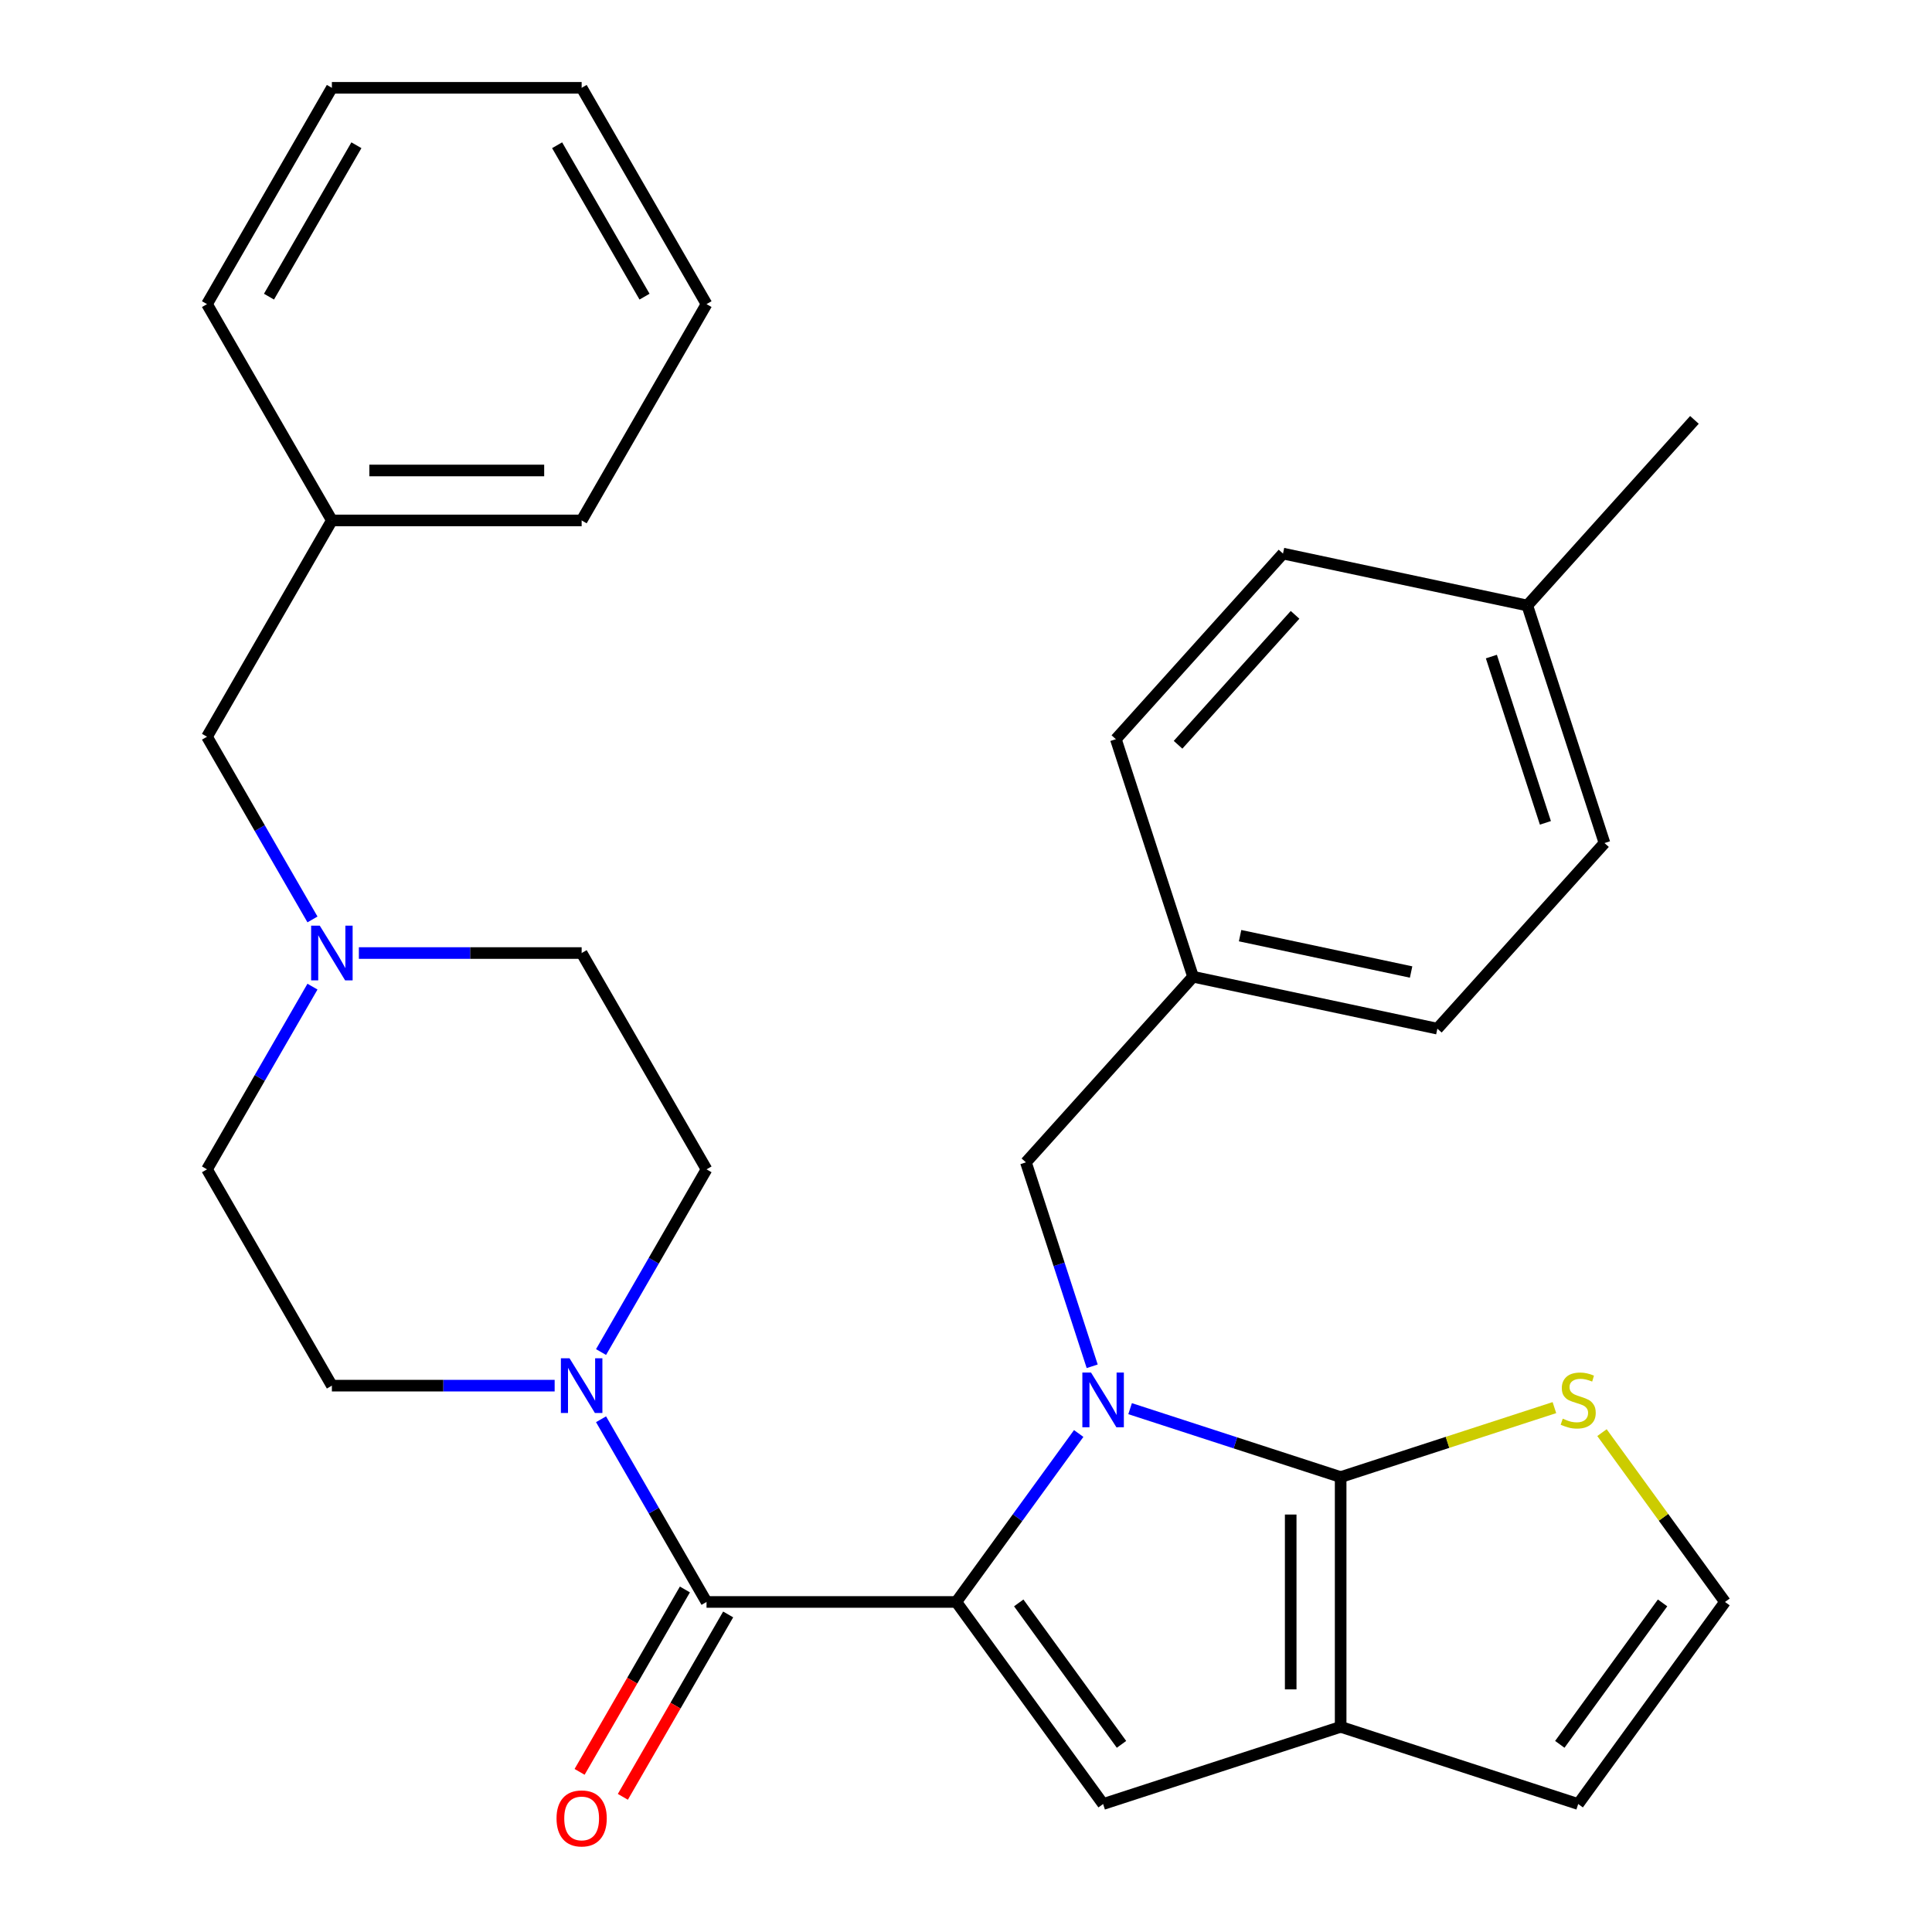 <?xml version='1.0' encoding='iso-8859-1'?>
<svg version='1.1' baseProfile='full'
              xmlns='http://www.w3.org/2000/svg'
                      xmlns:rdkit='http://www.rdkit.org/xml'
                      xmlns:xlink='http://www.w3.org/1999/xlink'
                  xml:space='preserve'
width='1000px' height='1000px' viewBox='0 0 1000 1000'>
<!-- END OF HEADER -->
<rect style='opacity:1.0;fill:#FFFFFF;stroke:none' width='1000' height='1000' x='0' y='0'> </rect>
<path class='bond-0' d='M 161.738,475.9 L 134.439,428.617' style='fill:none;fill-rule:evenodd;stroke:#0000FF;stroke-width:6px;stroke-linecap:butt;stroke-linejoin:miter;stroke-opacity:1' />
<path class='bond-0' d='M 134.439,428.617 L 107.14,381.333' style='fill:none;fill-rule:evenodd;stroke:#000000;stroke-width:6px;stroke-linecap:butt;stroke-linejoin:miter;stroke-opacity:1' />
<path class='bond-1' d='M 161.738,510.684 L 134.439,557.968' style='fill:none;fill-rule:evenodd;stroke:#0000FF;stroke-width:6px;stroke-linecap:butt;stroke-linejoin:miter;stroke-opacity:1' />
<path class='bond-1' d='M 134.439,557.968 L 107.14,605.252' style='fill:none;fill-rule:evenodd;stroke:#000000;stroke-width:6px;stroke-linecap:butt;stroke-linejoin:miter;stroke-opacity:1' />
<path class='bond-2' d='M 185.751,493.292 L 243.405,493.292' style='fill:none;fill-rule:evenodd;stroke:#0000FF;stroke-width:6px;stroke-linecap:butt;stroke-linejoin:miter;stroke-opacity:1' />
<path class='bond-2' d='M 243.405,493.292 L 301.059,493.292' style='fill:none;fill-rule:evenodd;stroke:#000000;stroke-width:6px;stroke-linecap:butt;stroke-linejoin:miter;stroke-opacity:1' />
<path class='bond-3' d='M 365.699,829.171 L 338.4,781.887' style='fill:none;fill-rule:evenodd;stroke:#000000;stroke-width:6px;stroke-linecap:butt;stroke-linejoin:miter;stroke-opacity:1' />
<path class='bond-3' d='M 338.4,781.887 L 311.1,734.603' style='fill:none;fill-rule:evenodd;stroke:#0000FF;stroke-width:6px;stroke-linecap:butt;stroke-linejoin:miter;stroke-opacity:1' />
<path class='bond-4' d='M 354.503,822.707 L 327.25,869.91' style='fill:none;fill-rule:evenodd;stroke:#000000;stroke-width:6px;stroke-linecap:butt;stroke-linejoin:miter;stroke-opacity:1' />
<path class='bond-4' d='M 327.25,869.91 L 299.997,917.114' style='fill:none;fill-rule:evenodd;stroke:#FF0000;stroke-width:6px;stroke-linecap:butt;stroke-linejoin:miter;stroke-opacity:1' />
<path class='bond-4' d='M 376.895,835.635 L 349.642,882.838' style='fill:none;fill-rule:evenodd;stroke:#000000;stroke-width:6px;stroke-linecap:butt;stroke-linejoin:miter;stroke-opacity:1' />
<path class='bond-4' d='M 349.642,882.838 L 322.389,930.042' style='fill:none;fill-rule:evenodd;stroke:#FF0000;stroke-width:6px;stroke-linecap:butt;stroke-linejoin:miter;stroke-opacity:1' />
<path class='bond-5' d='M 365.699,829.171 L 494.979,829.171' style='fill:none;fill-rule:evenodd;stroke:#000000;stroke-width:6px;stroke-linecap:butt;stroke-linejoin:miter;stroke-opacity:1' />
<path class='bond-6' d='M 311.1,699.819 L 338.4,652.536' style='fill:none;fill-rule:evenodd;stroke:#0000FF;stroke-width:6px;stroke-linecap:butt;stroke-linejoin:miter;stroke-opacity:1' />
<path class='bond-6' d='M 338.4,652.536 L 365.699,605.252' style='fill:none;fill-rule:evenodd;stroke:#000000;stroke-width:6px;stroke-linecap:butt;stroke-linejoin:miter;stroke-opacity:1' />
<path class='bond-7' d='M 287.087,717.211 L 229.433,717.211' style='fill:none;fill-rule:evenodd;stroke:#0000FF;stroke-width:6px;stroke-linecap:butt;stroke-linejoin:miter;stroke-opacity:1' />
<path class='bond-7' d='M 229.433,717.211 L 171.779,717.211' style='fill:none;fill-rule:evenodd;stroke:#000000;stroke-width:6px;stroke-linecap:butt;stroke-linejoin:miter;stroke-opacity:1' />
<path class='bond-8' d='M 107.14,381.333 L 171.779,269.373' style='fill:none;fill-rule:evenodd;stroke:#000000;stroke-width:6px;stroke-linecap:butt;stroke-linejoin:miter;stroke-opacity:1' />
<path class='bond-9' d='M 617.523,505.556 L 577.573,382.603' style='fill:none;fill-rule:evenodd;stroke:#000000;stroke-width:6px;stroke-linecap:butt;stroke-linejoin:miter;stroke-opacity:1' />
<path class='bond-10' d='M 617.523,505.556 L 743.977,532.434' style='fill:none;fill-rule:evenodd;stroke:#000000;stroke-width:6px;stroke-linecap:butt;stroke-linejoin:miter;stroke-opacity:1' />
<path class='bond-10' d='M 641.867,484.296 L 730.385,503.112' style='fill:none;fill-rule:evenodd;stroke:#000000;stroke-width:6px;stroke-linecap:butt;stroke-linejoin:miter;stroke-opacity:1' />
<path class='bond-11' d='M 617.523,505.556 L 531.018,601.629' style='fill:none;fill-rule:evenodd;stroke:#000000;stroke-width:6px;stroke-linecap:butt;stroke-linejoin:miter;stroke-opacity:1' />
<path class='bond-12' d='M 693.919,893.811 L 693.919,764.531' style='fill:none;fill-rule:evenodd;stroke:#000000;stroke-width:6px;stroke-linecap:butt;stroke-linejoin:miter;stroke-opacity:1' />
<path class='bond-12' d='M 668.064,874.419 L 668.064,783.923' style='fill:none;fill-rule:evenodd;stroke:#000000;stroke-width:6px;stroke-linecap:butt;stroke-linejoin:miter;stroke-opacity:1' />
<path class='bond-13' d='M 693.919,893.811 L 570.967,933.76' style='fill:none;fill-rule:evenodd;stroke:#000000;stroke-width:6px;stroke-linecap:butt;stroke-linejoin:miter;stroke-opacity:1' />
<path class='bond-14' d='M 693.919,893.811 L 816.872,933.76' style='fill:none;fill-rule:evenodd;stroke:#000000;stroke-width:6px;stroke-linecap:butt;stroke-linejoin:miter;stroke-opacity:1' />
<path class='bond-15' d='M 693.919,764.531 L 749.24,746.556' style='fill:none;fill-rule:evenodd;stroke:#000000;stroke-width:6px;stroke-linecap:butt;stroke-linejoin:miter;stroke-opacity:1' />
<path class='bond-15' d='M 749.24,746.556 L 804.56,728.582' style='fill:none;fill-rule:evenodd;stroke:#CCCC00;stroke-width:6px;stroke-linecap:butt;stroke-linejoin:miter;stroke-opacity:1' />
<path class='bond-16' d='M 693.919,764.531 L 639.429,746.826' style='fill:none;fill-rule:evenodd;stroke:#000000;stroke-width:6px;stroke-linecap:butt;stroke-linejoin:miter;stroke-opacity:1' />
<path class='bond-16' d='M 639.429,746.826 L 584.939,729.121' style='fill:none;fill-rule:evenodd;stroke:#0000FF;stroke-width:6px;stroke-linecap:butt;stroke-linejoin:miter;stroke-opacity:1' />
<path class='bond-17' d='M 558.331,741.973 L 526.655,785.572' style='fill:none;fill-rule:evenodd;stroke:#0000FF;stroke-width:6px;stroke-linecap:butt;stroke-linejoin:miter;stroke-opacity:1' />
<path class='bond-17' d='M 526.655,785.572 L 494.979,829.171' style='fill:none;fill-rule:evenodd;stroke:#000000;stroke-width:6px;stroke-linecap:butt;stroke-linejoin:miter;stroke-opacity:1' />
<path class='bond-18' d='M 565.316,707.189 L 548.167,654.409' style='fill:none;fill-rule:evenodd;stroke:#0000FF;stroke-width:6px;stroke-linecap:butt;stroke-linejoin:miter;stroke-opacity:1' />
<path class='bond-18' d='M 548.167,654.409 L 531.018,601.629' style='fill:none;fill-rule:evenodd;stroke:#000000;stroke-width:6px;stroke-linecap:butt;stroke-linejoin:miter;stroke-opacity:1' />
<path class='bond-19' d='M 494.979,829.171 L 570.967,933.76' style='fill:none;fill-rule:evenodd;stroke:#000000;stroke-width:6px;stroke-linecap:butt;stroke-linejoin:miter;stroke-opacity:1' />
<path class='bond-19' d='M 527.295,829.661 L 580.487,902.874' style='fill:none;fill-rule:evenodd;stroke:#000000;stroke-width:6px;stroke-linecap:butt;stroke-linejoin:miter;stroke-opacity:1' />
<path class='bond-20' d='M 790.532,313.409 L 830.482,436.361' style='fill:none;fill-rule:evenodd;stroke:#000000;stroke-width:6px;stroke-linecap:butt;stroke-linejoin:miter;stroke-opacity:1' />
<path class='bond-20' d='M 771.934,339.841 L 799.899,425.908' style='fill:none;fill-rule:evenodd;stroke:#000000;stroke-width:6px;stroke-linecap:butt;stroke-linejoin:miter;stroke-opacity:1' />
<path class='bond-21' d='M 790.532,313.409 L 877.037,217.335' style='fill:none;fill-rule:evenodd;stroke:#000000;stroke-width:6px;stroke-linecap:butt;stroke-linejoin:miter;stroke-opacity:1' />
<path class='bond-22' d='M 790.532,313.409 L 664.078,286.53' style='fill:none;fill-rule:evenodd;stroke:#000000;stroke-width:6px;stroke-linecap:butt;stroke-linejoin:miter;stroke-opacity:1' />
<path class='bond-23' d='M 664.078,286.53 L 577.573,382.603' style='fill:none;fill-rule:evenodd;stroke:#000000;stroke-width:6px;stroke-linecap:butt;stroke-linejoin:miter;stroke-opacity:1' />
<path class='bond-23' d='M 670.317,318.242 L 609.763,385.493' style='fill:none;fill-rule:evenodd;stroke:#000000;stroke-width:6px;stroke-linecap:butt;stroke-linejoin:miter;stroke-opacity:1' />
<path class='bond-24' d='M 892.86,829.171 L 861.022,785.349' style='fill:none;fill-rule:evenodd;stroke:#000000;stroke-width:6px;stroke-linecap:butt;stroke-linejoin:miter;stroke-opacity:1' />
<path class='bond-24' d='M 861.022,785.349 L 829.184,741.527' style='fill:none;fill-rule:evenodd;stroke:#CCCC00;stroke-width:6px;stroke-linecap:butt;stroke-linejoin:miter;stroke-opacity:1' />
<path class='bond-25' d='M 892.86,829.171 L 816.872,933.76' style='fill:none;fill-rule:evenodd;stroke:#000000;stroke-width:6px;stroke-linecap:butt;stroke-linejoin:miter;stroke-opacity:1' />
<path class='bond-25' d='M 860.544,829.661 L 807.352,902.874' style='fill:none;fill-rule:evenodd;stroke:#000000;stroke-width:6px;stroke-linecap:butt;stroke-linejoin:miter;stroke-opacity:1' />
<path class='bond-26' d='M 830.482,436.361 L 743.977,532.434' style='fill:none;fill-rule:evenodd;stroke:#000000;stroke-width:6px;stroke-linecap:butt;stroke-linejoin:miter;stroke-opacity:1' />
<path class='bond-27' d='M 171.779,269.373 L 301.059,269.373' style='fill:none;fill-rule:evenodd;stroke:#000000;stroke-width:6px;stroke-linecap:butt;stroke-linejoin:miter;stroke-opacity:1' />
<path class='bond-27' d='M 191.171,243.518 L 281.667,243.518' style='fill:none;fill-rule:evenodd;stroke:#000000;stroke-width:6px;stroke-linecap:butt;stroke-linejoin:miter;stroke-opacity:1' />
<path class='bond-28' d='M 171.779,269.373 L 107.14,157.414' style='fill:none;fill-rule:evenodd;stroke:#000000;stroke-width:6px;stroke-linecap:butt;stroke-linejoin:miter;stroke-opacity:1' />
<path class='bond-29' d='M 107.14,605.252 L 171.779,717.211' style='fill:none;fill-rule:evenodd;stroke:#000000;stroke-width:6px;stroke-linecap:butt;stroke-linejoin:miter;stroke-opacity:1' />
<path class='bond-30' d='M 301.059,493.292 L 365.699,605.252' style='fill:none;fill-rule:evenodd;stroke:#000000;stroke-width:6px;stroke-linecap:butt;stroke-linejoin:miter;stroke-opacity:1' />
<path class='bond-31' d='M 301.059,269.373 L 365.699,157.414' style='fill:none;fill-rule:evenodd;stroke:#000000;stroke-width:6px;stroke-linecap:butt;stroke-linejoin:miter;stroke-opacity:1' />
<path class='bond-32' d='M 107.14,157.414 L 171.779,45.455' style='fill:none;fill-rule:evenodd;stroke:#000000;stroke-width:6px;stroke-linecap:butt;stroke-linejoin:miter;stroke-opacity:1' />
<path class='bond-32' d='M 139.227,153.548 L 184.475,75.176' style='fill:none;fill-rule:evenodd;stroke:#000000;stroke-width:6px;stroke-linecap:butt;stroke-linejoin:miter;stroke-opacity:1' />
<path class='bond-33' d='M 365.699,157.414 L 301.059,45.455' style='fill:none;fill-rule:evenodd;stroke:#000000;stroke-width:6px;stroke-linecap:butt;stroke-linejoin:miter;stroke-opacity:1' />
<path class='bond-33' d='M 333.611,153.548 L 288.363,75.176' style='fill:none;fill-rule:evenodd;stroke:#000000;stroke-width:6px;stroke-linecap:butt;stroke-linejoin:miter;stroke-opacity:1' />
<path class='bond-34' d='M 171.779,45.455 L 301.059,45.455' style='fill:none;fill-rule:evenodd;stroke:#000000;stroke-width:6px;stroke-linecap:butt;stroke-linejoin:miter;stroke-opacity:1' />
<path  class='atom-0' d='M 165.519 479.132
L 174.799 494.132
Q 175.719 495.612, 177.199 498.292
Q 178.679 500.972, 178.759 501.132
L 178.759 479.132
L 182.519 479.132
L 182.519 507.452
L 178.639 507.452
L 168.679 491.052
Q 167.519 489.132, 166.279 486.932
Q 165.079 484.732, 164.719 484.052
L 164.719 507.452
L 161.039 507.452
L 161.039 479.132
L 165.519 479.132
' fill='#0000FF'/>
<path  class='atom-2' d='M 294.799 703.051
L 304.079 718.051
Q 304.999 719.531, 306.479 722.211
Q 307.959 724.891, 308.039 725.051
L 308.039 703.051
L 311.799 703.051
L 311.799 731.371
L 307.919 731.371
L 297.959 714.971
Q 296.799 713.051, 295.559 710.851
Q 294.359 708.651, 293.999 707.971
L 293.999 731.371
L 290.319 731.371
L 290.319 703.051
L 294.799 703.051
' fill='#0000FF'/>
<path  class='atom-3' d='M 288.059 941.21
Q 288.059 934.41, 291.419 930.61
Q 294.779 926.81, 301.059 926.81
Q 307.339 926.81, 310.699 930.61
Q 314.059 934.41, 314.059 941.21
Q 314.059 948.09, 310.659 952.01
Q 307.259 955.89, 301.059 955.89
Q 294.819 955.89, 291.419 952.01
Q 288.059 948.13, 288.059 941.21
M 301.059 952.69
Q 305.379 952.69, 307.699 949.81
Q 310.059 946.89, 310.059 941.21
Q 310.059 935.65, 307.699 932.85
Q 305.379 930.01, 301.059 930.01
Q 296.739 930.01, 294.379 932.81
Q 292.059 935.61, 292.059 941.21
Q 292.059 946.93, 294.379 949.81
Q 296.739 952.69, 301.059 952.69
' fill='#FF0000'/>
<path  class='atom-8' d='M 564.707 710.421
L 573.987 725.421
Q 574.907 726.901, 576.387 729.581
Q 577.867 732.261, 577.947 732.421
L 577.947 710.421
L 581.707 710.421
L 581.707 738.741
L 577.827 738.741
L 567.867 722.341
Q 566.707 720.421, 565.467 718.221
Q 564.267 716.021, 563.907 715.341
L 563.907 738.741
L 560.227 738.741
L 560.227 710.421
L 564.707 710.421
' fill='#0000FF'/>
<path  class='atom-14' d='M 808.872 734.301
Q 809.192 734.421, 810.512 734.981
Q 811.832 735.541, 813.272 735.901
Q 814.752 736.221, 816.192 736.221
Q 818.872 736.221, 820.432 734.941
Q 821.992 733.621, 821.992 731.341
Q 821.992 729.781, 821.192 728.821
Q 820.432 727.861, 819.232 727.341
Q 818.032 726.821, 816.032 726.221
Q 813.512 725.461, 811.992 724.741
Q 810.512 724.021, 809.432 722.501
Q 808.392 720.981, 808.392 718.421
Q 808.392 714.861, 810.792 712.661
Q 813.232 710.461, 818.032 710.461
Q 821.312 710.461, 825.032 712.021
L 824.112 715.101
Q 820.712 713.701, 818.152 713.701
Q 815.392 713.701, 813.872 714.861
Q 812.352 715.981, 812.392 717.941
Q 812.392 719.461, 813.152 720.381
Q 813.952 721.301, 815.072 721.821
Q 816.232 722.341, 818.152 722.941
Q 820.712 723.741, 822.232 724.541
Q 823.752 725.341, 824.832 726.981
Q 825.952 728.581, 825.952 731.341
Q 825.952 735.261, 823.312 737.381
Q 820.712 739.461, 816.352 739.461
Q 813.832 739.461, 811.912 738.901
Q 810.032 738.381, 807.792 737.461
L 808.872 734.301
' fill='#CCCC00'/>
</svg>
